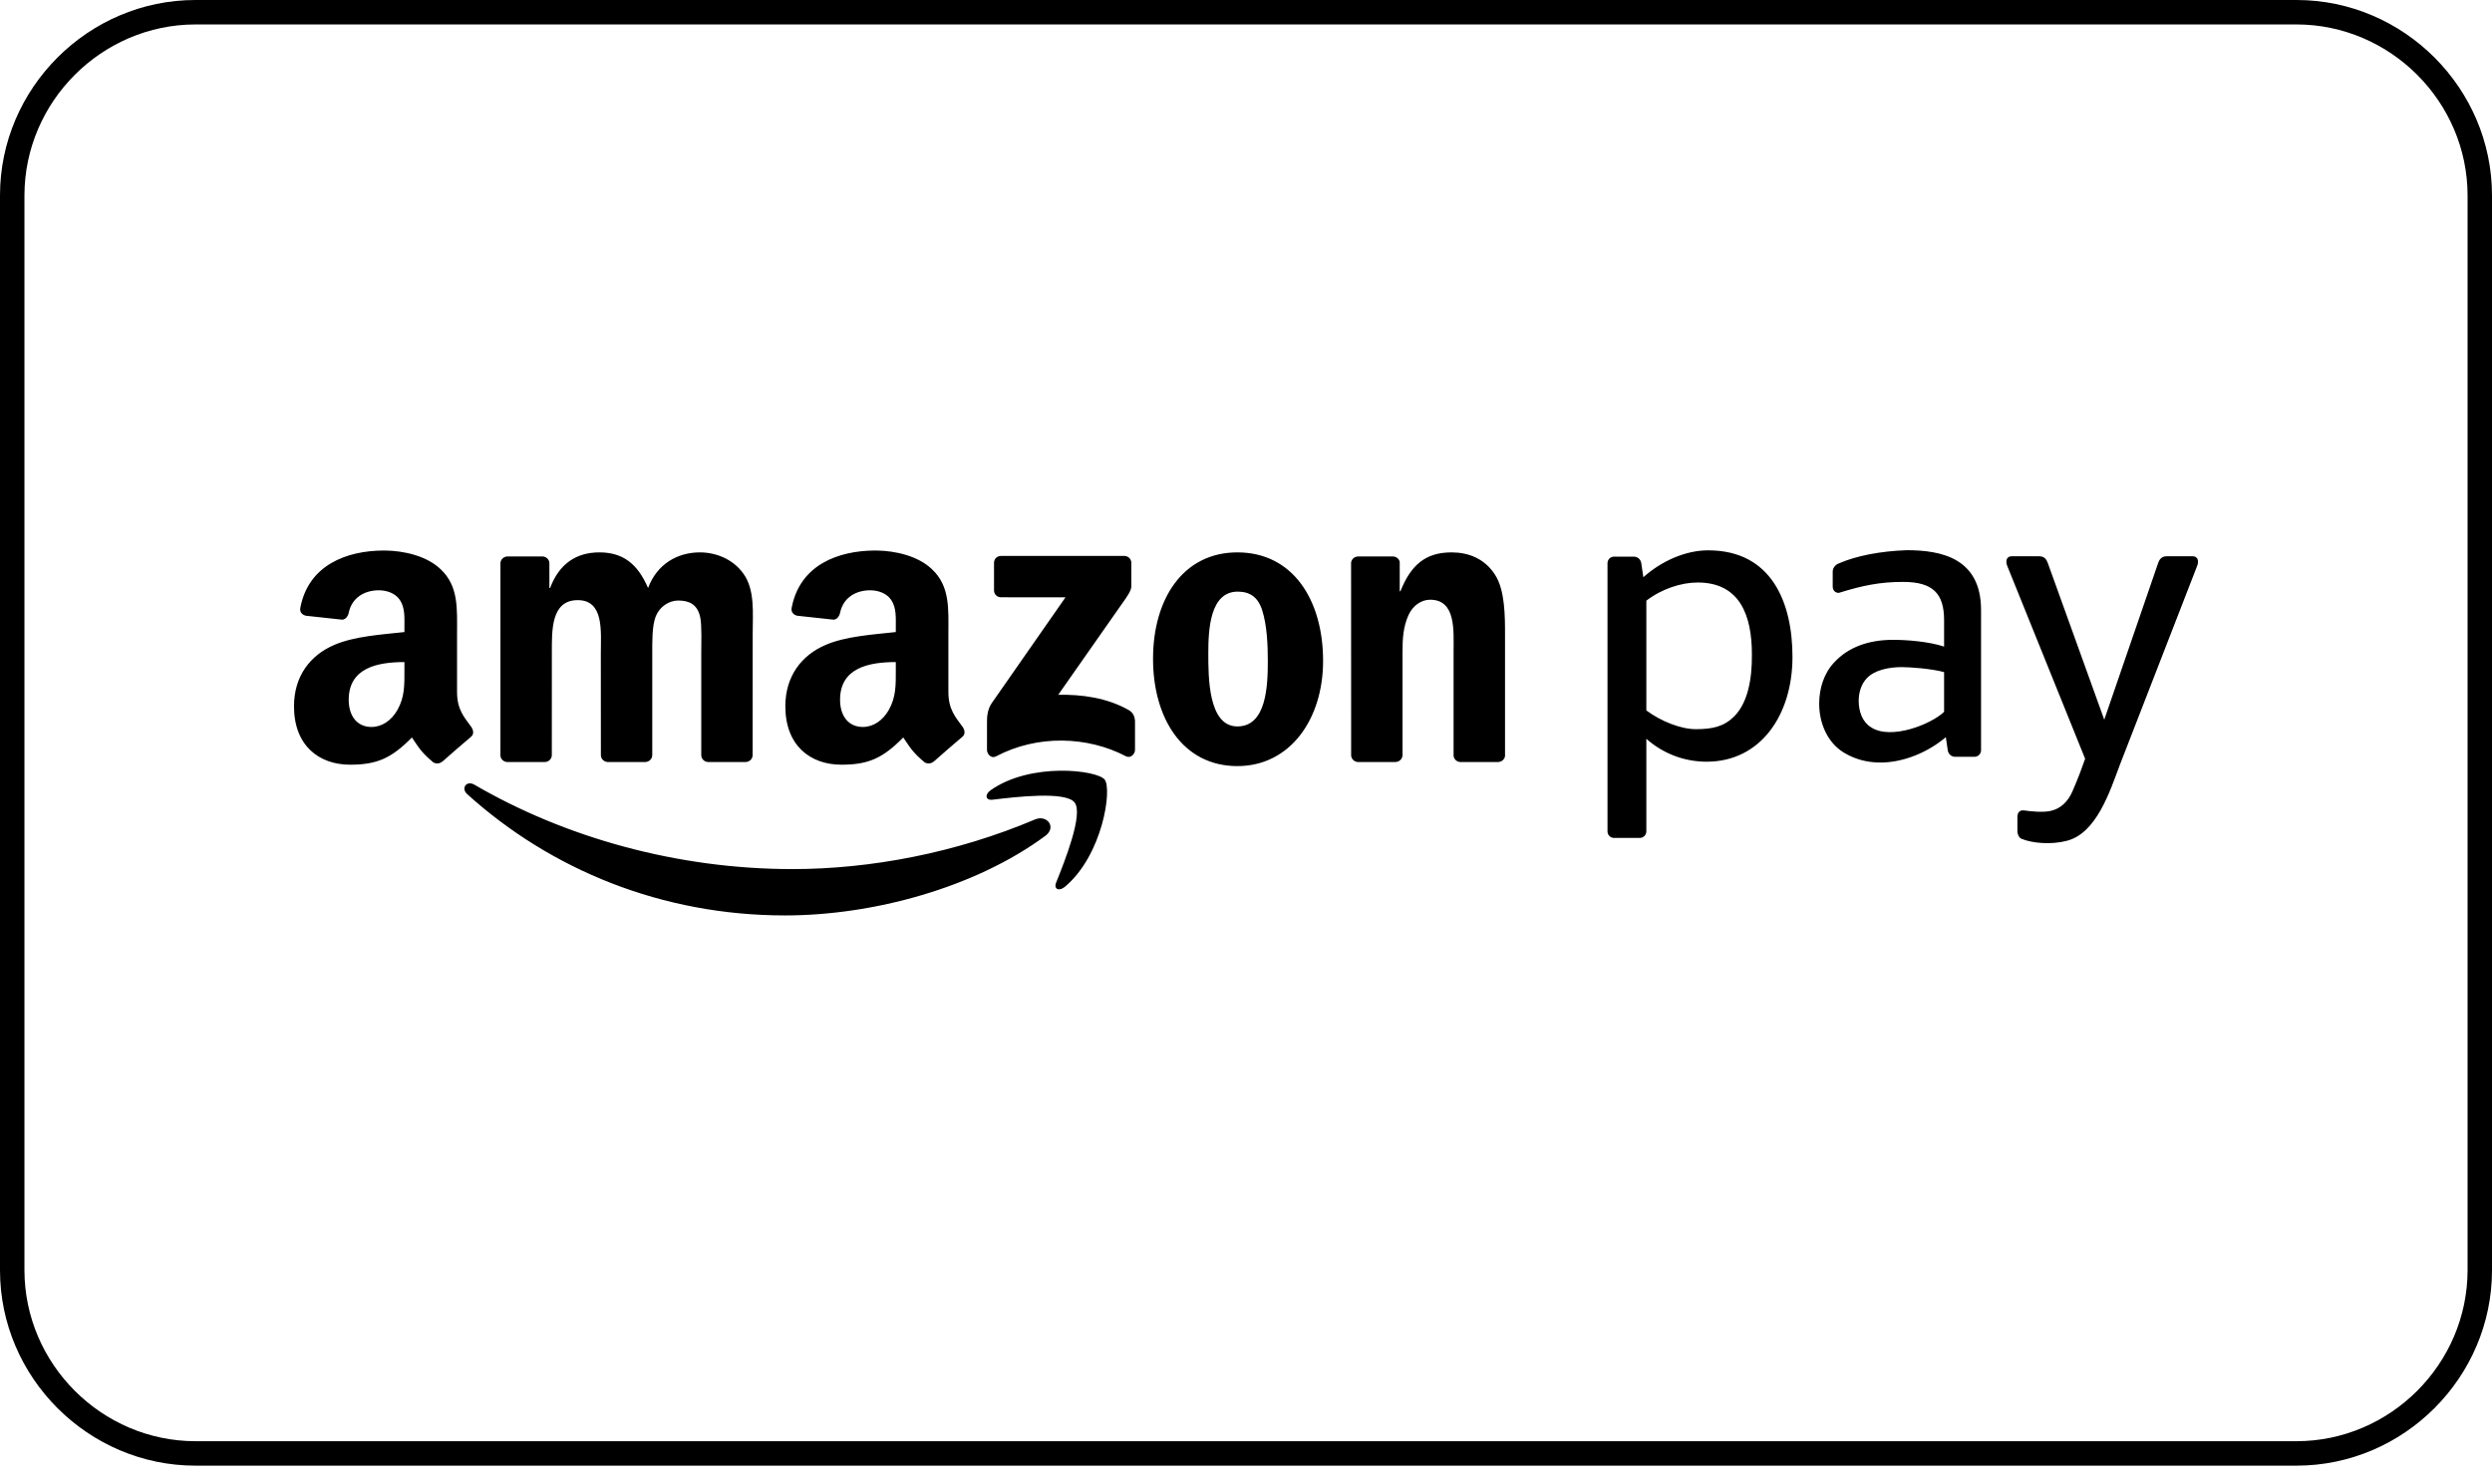 <svg width="89" height="53" viewBox="0 0 89 53" xmlns="http://www.w3.org/2000/svg" style="fill-rule:evenodd;clip-rule:evenodd;stroke-linejoin:round;stroke-miterlimit:2;">
    <g transform="matrix(1,0,0,1,0,-0.001)">
        <g transform="matrix(1,0,0,1,0,0.001)">
            <path d="M6.98,0.873C3.631,0.877 0.877,3.631 0.873,6.98L0.873,45.373C0.877,48.722 3.631,51.476 6.98,51.48L82.02,51.48C85.369,51.476 88.124,48.721 88.128,45.372L88.128,6.98C88.124,3.631 85.369,0.877 82.02,0.873L6.98,0.873M6.98,0L82.02,0C85.849,-0 89,3.151 89,6.98L89,45.373C89,49.202 85.849,52.353 82.02,52.353L6.98,52.353C3.151,52.353 0,49.202 0,45.373L0,6.98C-0,3.151 3.151,0 6.98,0Z" style="fill-rule:nonzero;"/>
        </g>
        <path d="M37.332,29.859C34.82,31.713 31.176,32.7 28.039,32.7C23.642,32.7 19.683,31.074 16.687,28.369C16.452,28.156 16.661,27.866 16.944,28.031C20.176,29.912 24.174,31.045 28.303,31.045C31.088,31.045 34.15,30.466 36.967,29.271C37.392,29.092 37.749,29.551 37.332,29.859ZM38.378,28.665C38.057,28.253 36.254,28.47 35.444,28.567C35.198,28.596 35.16,28.382 35.381,28.227C36.82,27.216 39.177,27.508 39.451,27.846C39.727,28.187 39.378,30.551 38.031,31.678C37.823,31.852 37.626,31.759 37.718,31.53C38.021,30.773 38.7,29.077 38.378,28.665ZM72.05,29.686L72.05,29.181C72.05,29.037 72.121,28.938 72.271,28.947C72.55,28.987 72.946,29.026 73.227,28.969C73.594,28.892 73.857,28.632 74.012,28.276C74.232,27.774 74.377,27.37 74.469,27.104L71.684,20.206C71.637,20.089 71.623,19.871 71.857,19.871L72.83,19.871C73.016,19.871 73.091,19.989 73.133,20.105L75.152,25.708L77.079,20.105C77.119,19.99 77.198,19.871 77.382,19.871L78.3,19.871C78.532,19.871 78.519,20.088 78.473,20.206L75.71,27.32C75.353,28.267 74.876,29.775 73.804,30.037C73.266,30.177 72.588,30.127 72.189,29.96C72.089,29.909 72.05,29.775 72.05,29.686ZM58.564,29.932L57.645,29.932C57.516,29.932 57.411,29.827 57.411,29.698L57.411,20.117C57.411,19.989 57.516,19.884 57.645,19.884L58.349,19.884C58.497,19.884 58.598,19.991 58.617,20.117L58.691,20.619C59.35,20.034 60.199,19.659 61.007,19.659C63.272,19.659 64.017,21.525 64.017,23.465C64.017,25.541 62.878,27.209 60.951,27.209C60.14,27.209 59.381,26.91 58.798,26.39L58.798,29.698C58.798,29.827 58.693,29.932 58.564,29.932ZM44.192,19.732C46.178,19.732 47.253,21.438 47.253,23.607C47.253,25.703 46.066,27.366 44.192,27.366C42.242,27.366 41.18,25.659 41.18,23.534C41.18,21.394 42.254,19.732 44.192,19.732ZM15.794,27.204C15.706,27.283 15.578,27.289 15.478,27.235C15.033,26.866 14.953,26.695 14.711,26.343C13.976,27.091 13.456,27.316 12.504,27.316C11.377,27.316 10.5,26.62 10.5,25.23C10.5,24.143 11.088,23.404 11.928,23.042C12.654,22.723 13.668,22.665 14.444,22.578L14.444,22.404C14.444,22.085 14.47,21.709 14.282,21.433C14.119,21.187 13.806,21.086 13.531,21.086C13.02,21.086 12.566,21.347 12.455,21.889C12.432,22.01 12.343,22.13 12.222,22.136L10.925,21.995C10.815,21.97 10.693,21.882 10.725,21.715C11.019,20.163 12.405,19.679 13.665,19.666L13.764,19.666C14.409,19.674 15.233,19.851 15.735,20.332C16.386,20.941 16.323,21.752 16.323,22.636L16.323,24.721C16.323,25.349 16.584,25.624 16.828,25.962C16.913,26.084 16.933,26.228 16.824,26.318C16.551,26.547 16.064,26.969 15.797,27.207L15.794,27.204ZM33.342,27.204C33.254,27.283 33.126,27.289 33.026,27.235C32.582,26.866 32.502,26.695 32.259,26.343C31.524,27.091 31.004,27.316 30.052,27.316C28.925,27.316 28.048,26.62 28.048,25.23C28.048,24.143 28.637,23.404 29.476,23.042C30.202,22.723 31.216,22.665 31.993,22.578L31.993,22.404C31.993,22.085 32.018,21.709 31.83,21.433C31.667,21.187 31.354,21.086 31.079,21.086C30.568,21.086 30.115,21.347 30.003,21.889C29.979,22.01 29.892,22.13 29.771,22.136L28.473,21.995C28.363,21.97 28.242,21.882 28.273,21.715C28.568,20.163 29.954,19.679 31.213,19.666L31.313,19.666C31.958,19.674 32.781,19.851 33.283,20.332C33.934,20.941 33.871,21.752 33.871,22.636L33.871,24.721C33.871,25.349 34.132,25.624 34.377,25.962C34.462,26.084 34.481,26.228 34.372,26.318C34.099,26.547 33.613,26.969 33.346,27.207L33.342,27.204ZM70.752,26.801C70.752,26.929 70.647,27.034 70.518,27.034L69.831,27.034C69.683,27.034 69.581,26.927 69.563,26.801L69.494,26.333C69.178,26.6 68.791,26.835 68.371,26.998C67.564,27.312 66.633,27.364 65.844,26.879C65.273,26.529 64.971,25.844 64.971,25.138C64.971,24.592 65.139,24.05 65.512,23.657C66.01,23.12 66.732,22.856 67.604,22.856C68.131,22.856 68.884,22.918 69.432,23.097L69.432,22.156C69.432,21.2 69.03,20.787 67.968,20.787C67.157,20.787 66.537,20.909 65.673,21.178C65.535,21.182 65.454,21.077 65.454,20.949L65.454,20.413C65.454,20.284 65.563,20.159 65.682,20.122C66.299,19.853 67.173,19.685 68.102,19.654C69.313,19.654 70.752,19.928 70.752,21.79L70.752,26.801ZM19.45,27.221L18.112,27.221C17.984,27.213 17.882,27.117 17.872,26.995L17.873,20.124C17.873,19.987 17.989,19.877 18.132,19.877L19.378,19.877C19.508,19.883 19.613,19.982 19.621,20.107L19.621,21.004L19.647,21.004C19.971,20.137 20.584,19.732 21.408,19.732C22.245,19.732 22.771,20.137 23.145,21.004C23.47,20.137 24.207,19.732 24.995,19.732C25.557,19.732 26.169,19.963 26.544,20.484C26.969,21.062 26.882,21.901 26.882,22.638L26.88,26.974C26.88,27.111 26.765,27.221 26.622,27.221L25.285,27.221C25.151,27.212 25.045,27.106 25.045,26.974L25.045,23.332C25.045,23.043 25.07,22.32 25.007,22.046C24.907,21.582 24.607,21.452 24.22,21.452C23.895,21.452 23.558,21.669 23.42,22.016C23.283,22.363 23.295,22.941 23.295,23.332L23.295,26.974C23.295,27.111 23.18,27.221 23.037,27.221L21.7,27.221C21.566,27.212 21.46,27.106 21.46,26.974L21.458,23.332C21.458,22.566 21.583,21.438 20.634,21.438C19.671,21.438 19.709,22.537 19.709,23.332L19.708,26.974C19.708,27.111 19.593,27.221 19.45,27.221ZM49.83,27.221L48.495,27.221C48.362,27.212 48.255,27.106 48.255,26.974L48.253,20.101C48.265,19.975 48.376,19.877 48.511,19.877L49.752,19.877C49.869,19.883 49.966,19.962 49.99,20.069L49.99,21.12L50.015,21.12C50.39,20.18 50.915,19.732 51.839,19.732C52.439,19.732 53.027,19.949 53.401,20.542C53.751,21.091 53.751,22.016 53.751,22.681L53.751,27.005C53.737,27.126 53.627,27.221 53.495,27.221L52.153,27.221C52.029,27.213 51.929,27.122 51.914,27.005L51.914,23.274C51.914,22.522 52.002,21.423 51.077,21.423C50.753,21.423 50.452,21.64 50.303,21.973C50.115,22.392 50.09,22.811 50.09,23.274L50.09,26.974C50.088,27.111 49.972,27.221 49.83,27.221ZM35.501,21.089L35.501,20.107C35.501,19.958 35.614,19.859 35.75,19.859L40.15,19.859C40.29,19.859 40.404,19.961 40.404,20.106L40.404,20.948C40.402,21.089 40.283,21.274 40.072,21.566L37.793,24.82C38.639,24.801 39.534,24.927 40.303,25.359C40.476,25.457 40.523,25.601 40.536,25.743L40.536,26.79C40.536,26.935 40.378,27.101 40.212,27.015C38.858,26.305 37.061,26.228 35.563,27.023C35.41,27.105 35.25,26.94 35.25,26.795L35.25,25.8C35.25,25.641 35.253,25.368 35.414,25.125L38.054,21.337L35.755,21.336C35.614,21.336 35.501,21.236 35.501,21.089ZM69.432,25.428L69.432,24.009C68.972,23.883 68.209,23.83 67.914,23.83C67.448,23.83 66.938,23.941 66.671,24.228C66.472,24.438 66.382,24.74 66.382,25.032C66.382,25.409 66.512,25.788 66.817,25.975C67.172,26.216 67.721,26.187 68.238,26.04C68.735,25.899 69.201,25.65 69.432,25.428ZM60.63,20.808C62.153,20.808 62.568,22.005 62.568,23.377C62.576,24.301 62.406,25.126 61.928,25.598C61.569,25.951 61.169,26.047 60.566,26.047C60.03,26.047 59.325,25.768 58.798,25.378L58.798,21.457C59.346,21.035 60.046,20.808 60.63,20.808ZM31.993,23.94C31.993,24.462 32.005,24.896 31.743,25.36C31.53,25.736 31.191,25.968 30.816,25.968C30.303,25.968 30.002,25.577 30.002,24.998C30.002,23.857 31.025,23.65 31.993,23.65L31.993,23.94ZM14.444,23.94C14.444,24.462 14.457,24.896 14.194,25.36C13.981,25.736 13.643,25.968 13.267,25.968C12.754,25.968 12.454,25.577 12.454,24.998C12.454,23.857 13.476,23.65 14.444,23.65L14.444,23.94ZM44.204,21.134C43.217,21.134 43.154,22.479 43.154,23.317C43.154,24.156 43.142,25.949 44.192,25.949C45.229,25.949 45.279,24.503 45.279,23.621C45.279,23.043 45.253,22.349 45.078,21.799C44.929,21.322 44.628,21.134 44.204,21.134Z"/>
    </g>
</svg>
